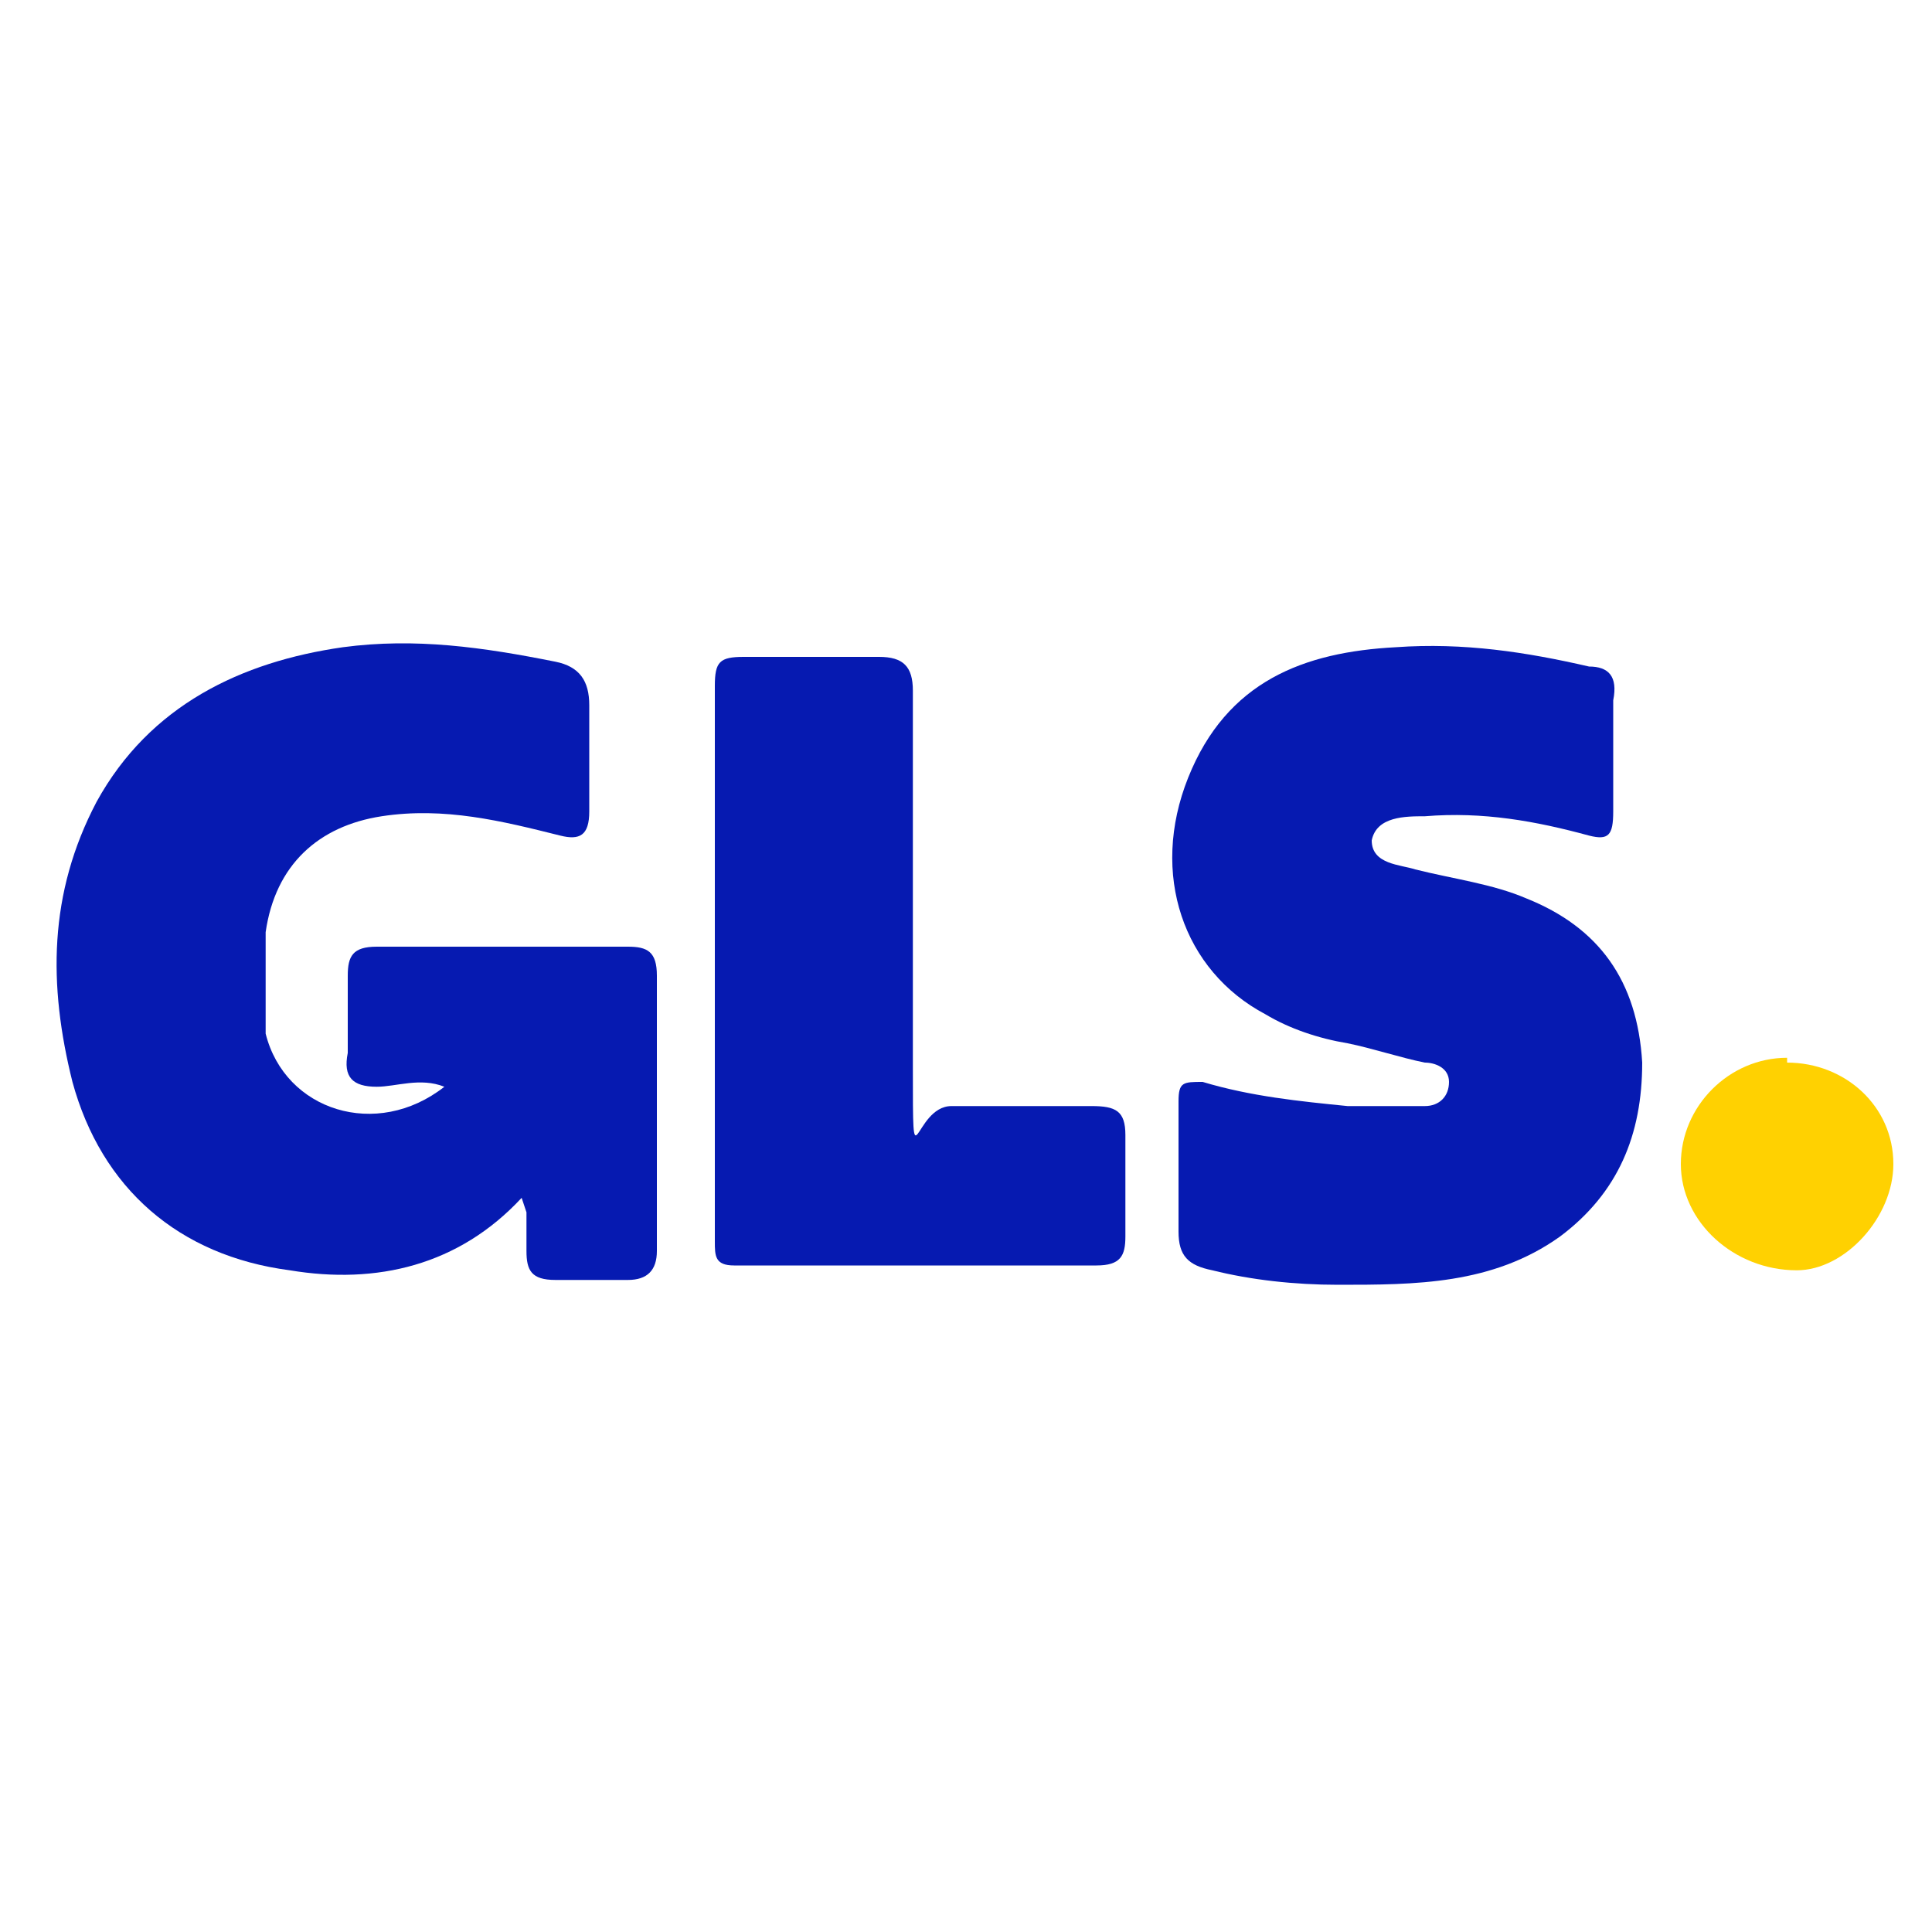 <?xml version="1.0" encoding="UTF-8"?>
<svg id="Livello_1" xmlns="http://www.w3.org/2000/svg" version="1.1" viewBox="0 0 40 40">
  <!-- Generator: Adobe Illustrator 29.8.2, SVG Export Plug-In . SVG Version: 2.1.1 Build 3)  -->
  <defs>
    <style>
      .st0 {
        fill: #061ab1;
      }

      .st1 {
        fill: #ffd101;
      }
    </style>
  </defs>
  <path class="st0" d="M10.8,24.8c-1.3,1.4-3,1.8-4.8,1.5-2.3-.3-3.9-1.7-4.5-3.9-.5-2-.5-3.9.5-5.8,1.1-2,3-2.9,5.1-3.2,1.5-.2,2.9,0,4.4.3.5.1.7.4.7.9,0,.7,0,1.5,0,2.2,0,.5-.2.6-.6.5-1.2-.3-2.4-.6-3.7-.4-1.3.2-2.2,1-2.4,2.4,0,.7,0,1.4,0,2.1.4,1.6,2.3,2.2,3.7,1.1-.5-.2-1,0-1.4,0-.5,0-.7-.2-.6-.7,0-.5,0-1.1,0-1.6,0-.4.1-.6.6-.6,1.7,0,3.4,0,5.2,0,.4,0,.6.1.6.6,0,1.9,0,3.8,0,5.7,0,.4-.2.6-.6.6-.5,0-1,0-1.5,0-.5,0-.6-.2-.6-.6,0-.2,0-.5,0-.8Z"/>
  <path class="st0" d="M24.4,24.1c0-.4,0-.9,0-1.3,0-.4.1-.4.5-.4,1,.3,2,.4,3,.5.5,0,1.1,0,1.6,0,.3,0,.5-.2.5-.5s-.3-.4-.5-.4c-.5-.1-1.1-.3-1.6-.4-.6-.1-1.2-.3-1.7-.6-1.7-.9-2.4-2.9-1.6-4.9.8-2,2.4-2.6,4.3-2.7,1.4-.1,2.7.1,4,.4.4,0,.6.2.5.7,0,.8,0,1.5,0,2.3,0,.5-.1.6-.5.5-1.1-.3-2.2-.5-3.4-.4-.4,0-1,0-1.1.5,0,.5.6.5.9.6.8.2,1.6.3,2.3.6,1.5.6,2.3,1.7,2.4,3.4,0,1.5-.5,2.7-1.7,3.6-1.4,1-3,1-4.6,1-.9,0-1.8-.1-2.6-.3-.5-.1-.7-.3-.7-.8,0-.4,0-.8,0-1.1,0,0,0,0,0,0Z"/>
  <path class="st0" d="M14.8,19.9c0-1.9,0-3.8,0-5.7,0-.5.1-.6.6-.6,1,0,1.9,0,2.8,0,.5,0,.7.2.7.7,0,2.6,0,5.2,0,7.8s0,.8.8.8,1.9,0,2.9,0c.5,0,.7.1.7.6,0,.7,0,1.4,0,2.1,0,.4-.1.6-.6.6-2.5,0-5,0-7.5,0-.4,0-.4-.2-.4-.5,0-1.9,0-3.9,0-5.8Z"/>
  <path class="st1" d="M37,22c1.2,0,2.2.9,2.2,2.1,0,1.1-1,2.2-2,2.2-1.3,0-2.4-1-2.4-2.2,0-1.2,1-2.2,2.2-2.2Z"/>
</svg>